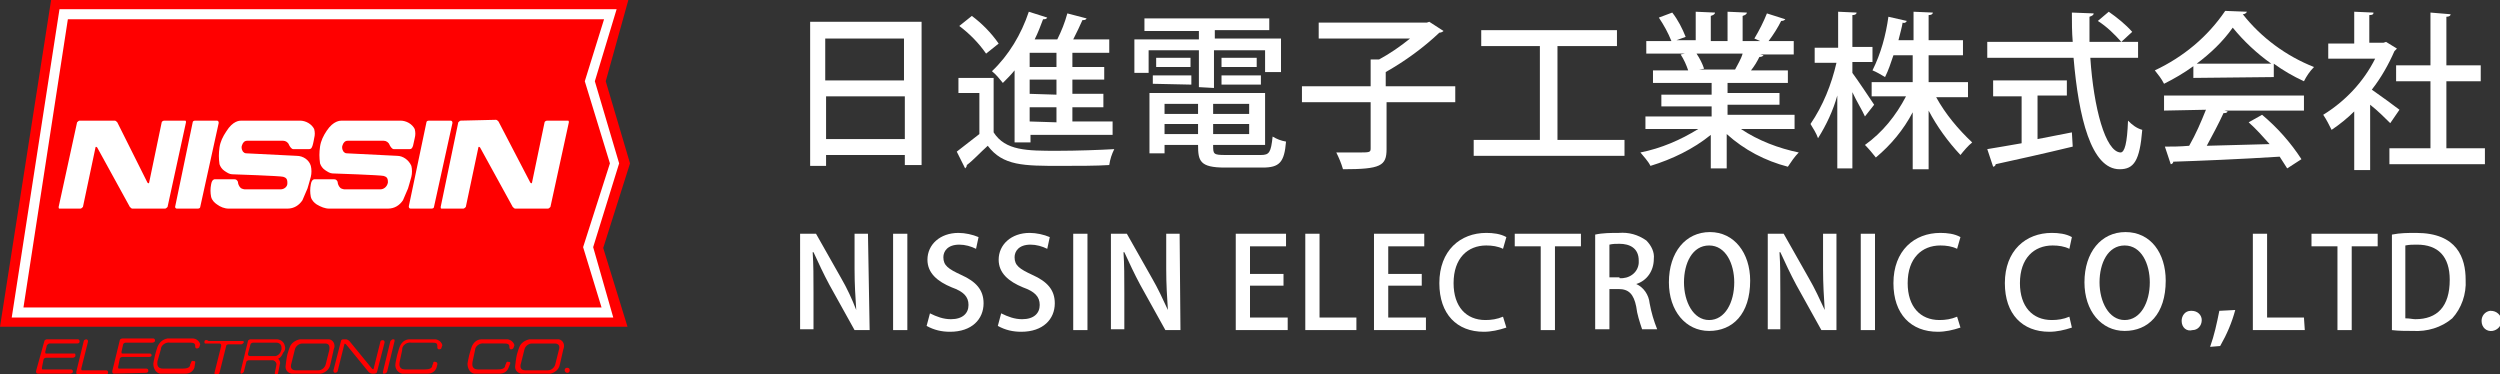 <?xml version="1.0" encoding="utf-8"?>
<!-- Generator: Adobe Illustrator 28.0.0, SVG Export Plug-In . SVG Version: 6.00 Build 0)  -->
<svg version="1.1" id="レイヤー_1" xmlns="http://www.w3.org/2000/svg" xmlns:xlink="http://www.w3.org/1999/xlink" x="0px"
	 y="0px" viewBox="0 0 298.4 44.7" style="enable-background:new 0 0 298.4 44.7;" xml:space="preserve">
<rect x="0" y="0" width="298.4" height="44.7" fill="#333333" stroke="none"/>
<style type="text/css">
	.st0{fill:#FF0000;}
	.st1{fill:#FFFFFF;}
</style>
<g id="レイヤー_2_00000127021283897420456840000005316144232197298573_">
	<g id="レイヤー_4">
		<polygon class="st0" points="6.1,0 0,39 74.9,39 72,29.6 75.2,19.5 72.3,9.7 75,0 		"/>
		<polygon class="st1" points="7.1,1.1 73.6,1.1 71,9.7 73.9,19.5 70.8,29.5 73.2,37.9 1.4,37.9 		"/>
		<path class="st0" d="M5.3,40.7c0-0.1,0.2-0.2,0.3-0.2h3.7c0.1,0,0.2,0.1,0.2,0.2c0,0,0,0,0,0.1l0,0c0,0.1-0.1,0.2-0.3,0.2H5.9
			c-0.1,0-0.2,0.1-0.3,0.2L5.4,42c0,0.1,0,0.2,0.1,0.2c0,0,0,0,0.1,0h3.3C9,42.2,9,42.3,9,42.4c0,0,0,0,0,0.1l0,0
			c0,0.1-0.2,0.2-0.3,0.2H5.5c-0.1,0-0.3,0.1-0.3,0.2l-0.2,1c0,0.1,0,0.2,0.1,0.2c0,0,0,0,0.1,0h3.3c0.1,0,0.2,0.1,0.2,0.2
			c0,0,0,0,0,0.1l0,0c0,0.1-0.2,0.2-0.3,0.2H4.5c-0.1,0-0.2-0.1-0.2-0.2c0,0,0,0,0-0.1L5.3,40.7z"/>
		<path class="st0" d="M10,40.7c0-0.1,0.2-0.2,0.3-0.2l0,0c0.1,0,0.2,0.1,0.2,0.2c0,0,0,0,0,0.1l-0.8,3.2c0,0.1,0,0.2,0.1,0.2
			c0,0,0,0,0.1,0h2.8c0.1,0,0.2,0.1,0.2,0.2c0,0,0,0,0,0.1l0,0c0,0.1-0.1,0.2-0.3,0.2H9.3c-0.1,0-0.2-0.1-0.2-0.2c0,0,0,0,0-0.1
			L10,40.7z"/>
		<path class="st0" d="M13.6,44.6c-0.1,0-0.2-0.1-0.2-0.2c0,0,0,0,0-0.1l0.9-3.7c0-0.1,0.2-0.2,0.3-0.2h3.7c0.1,0,0.2,0.1,0.2,0.2
			c0,0,0,0,0,0.1l0,0c0,0.1-0.2,0.2-0.3,0.2H15c-0.1,0-0.3,0.1-0.3,0.2L14.5,42c0,0.1,0,0.2,0.1,0.2c0,0,0,0,0.1,0h3.2
			c0.1,0,0.2,0.1,0.2,0.2c0,0,0,0,0,0l0,0c0,0.1-0.1,0.2-0.3,0.2h-3.2c-0.1,0-0.3,0.1-0.3,0.2l-0.2,1c0,0.1,0,0.2,0.1,0.2
			c0,0,0,0,0.1,0h3.2c0.1,0,0.2,0.1,0.2,0.2c0,0,0,0,0,0.1l0,0c0,0.1-0.1,0.2-0.3,0.2L13.6,44.6z"/>
		<path class="st0" d="M23.2,43.9c-0.2,0.5-0.6,0.7-1.1,0.7h-3c-0.5-0.1-0.8-0.6-0.8-1.2c0,0,0.1-0.6,0.2-1s0.3-1,0.3-1
			c0.2-0.5,0.6-0.9,1.2-1h3c0.4,0,0.8,0.3,0.9,0.7l-0.1,0.3c0,0.1-0.2,0.2-0.3,0.2l0,0c-0.1,0-0.2-0.1-0.2-0.2c0,0,0,0,0,0v-0.1
			c0-0.4-0.3-0.4-0.8-0.4h-2.2c-0.5-0.1-1.1,0.3-1.1,0.8c0,0,0,0,0,0l-0.4,1.4c-0.1,0.6,0.1,0.9,0.7,0.9h2.2c0.6,0,1-0.1,1-0.5
			l0.1-0.2c0-0.1,0.1-0.3,0.3-0.2l0,0c0.1,0,0.2,0,0.2,0.1c0,0,0,0.1,0,0.1L23.2,43.9z"/>
		<path class="st0" d="M24.4,40.8c0,0.1,0,0.2,0.1,0.2c0,0,0,0,0.1,0h1.6c0.1,0,0.2,0.1,0.2,0.2c0,0,0,0,0,0.1l-0.8,3.2
			c0,0.1,0,0.2,0.1,0.2c0,0,0,0,0.1,0h0.1c0.1,0,0.3-0.1,0.3-0.2l0.8-3.2c0-0.1,0.1-0.2,0.3-0.2h1.5c0.1,0,0.2-0.1,0.3-0.2l0,0
			c0-0.1,0-0.2-0.1-0.2c0,0,0,0,0,0h-4.1C24.6,40.5,24.4,40.6,24.4,40.8z"/>
		<path class="st0" d="M40.7,40.7c0-0.1,0.1-0.2,0.3-0.2h0.3c0.1,0,0.3,0.1,0.4,0.2l2.7,3.3c0.1,0.1,0.2,0.1,0.2,0l0.8-3.2
			c0-0.1,0.1-0.2,0.3-0.2l0,0c0.1,0,0.2,0.1,0.2,0.2c0,0,0,0,0,0.1L45,44.4c0,0.1-0.2,0.2-0.3,0.2h-0.3c-0.1,0-0.3-0.1-0.4-0.2
			l-2.7-3.3c-0.1-0.1-0.2-0.1-0.2,0l-0.8,3.2c0,0.1-0.2,0.2-0.3,0.2l0,0c-0.1,0-0.2-0.1-0.2-0.2c0,0,0,0,0-0.1L40.7,40.7z"/>
		<path class="st0" d="M45.7,44.4c0,0.1,0,0.2,0.1,0.2c0,0,0,0,0.1,0l0,0c0.1,0,0.2-0.1,0.3-0.2l0.9-3.7c0-0.1,0-0.2-0.1-0.2
			c0,0,0,0-0.1,0l0,0c-0.1,0-0.2,0.1-0.3,0.2L45.7,44.4z"/>
		<path class="st0" d="M67.7,44.5c0.2,0,0.3-0.1,0.3-0.3c0-0.2-0.1-0.3-0.3-0.3c0,0,0,0,0,0c-0.2,0-0.3,0.1-0.3,0.3
			C67.4,44.3,67.5,44.5,67.7,44.5z"/>
		<polygon class="st0" points="8.1,2.3 72.1,2.3 69.8,9.7 72.8,19.5 69.6,29.5 71.8,36.7 2.8,36.7 		"/>
		<path class="st1" d="M9.5,14.4c-0.1,0-0.2,0.1-0.3,0.2L7,24.7c0,0.1,0,0.2,0.1,0.2c0,0,0,0,0,0h2.5c0.1,0,0.2-0.1,0.3-0.2l1.5-7.1
			c0-0.1,0.1-0.1,0.2,0l3.9,7.1c0.1,0.1,0.2,0.2,0.3,0.2h3.9c0.1,0,0.2-0.1,0.3-0.2l2.2-10.1c0-0.1,0-0.2-0.1-0.2c0,0,0,0-0.1,0
			h-2.4c-0.1,0-0.3,0.1-0.3,0.2l-1.5,7.2c0,0.1-0.1,0.1-0.2,0L14,14.6c-0.1-0.1-0.2-0.2-0.3-0.2L9.5,14.4z"/>
		<path class="st1" d="M23,14.6c0-0.1,0.1-0.2,0.3-0.2h2.6c0.1,0,0.2,0.1,0.2,0.2c0,0,0,0,0,0.1l-2.2,10c0,0.1-0.1,0.2-0.3,0.2h-2.5
			c-0.1,0-0.2-0.1-0.2-0.2c0,0,0,0,0,0L23,14.6z"/>
		<path class="st0" d="M39.2,40.5h-3.4c-0.5,0.1-1,0.4-1.2,0.9c0,0-0.2,0.5-0.3,0.9s-0.2,1.3-0.2,1.3c-0.1,0.5,0.2,0.9,0.7,1
			c0,0,0,0,0,0h3.5c0.5-0.1,1-0.5,1.1-1c0,0,0.2-0.8,0.3-1.3c0.1-0.3,0.1-0.6,0.2-0.8c0.1-0.4-0.1-0.9-0.6-1
			C39.3,40.5,39.2,40.5,39.2,40.5z M39.3,41.8l-0.4,1.6c-0.1,0.5-0.5,0.8-0.9,0.8h-2.7c-0.5,0-0.7-0.3-0.5-0.9l0.4-1.6
			c0.1-0.4,0.5-0.7,0.9-0.7h2.7C39.2,41,39.4,41.2,39.3,41.8z"/>
		<path class="st1" d="M55,14.4c-0.1,0-0.2,0.1-0.3,0.2l-2.1,10.1c0,0.1,0,0.2,0.1,0.2c0,0,0,0,0.1,0h2.5c0.1,0,0.2-0.1,0.3-0.2
			l1.5-7.1c0-0.1,0.1-0.1,0.2,0l3.9,7.1c0.1,0.1,0.2,0.2,0.3,0.2h3.9c0.1,0,0.2-0.1,0.3-0.2l2.2-10.1c0-0.1,0-0.2-0.1-0.2
			c0,0,0,0-0.1,0h-2.4c-0.1,0-0.3,0.1-0.3,0.2l-1.5,7.2c0,0.1-0.1,0.1-0.2,0l-3.8-7.3c-0.1-0.1-0.2-0.2-0.3-0.2L55,14.4z"/>
		<path class="st1" d="M50.9,14.6c0-0.1,0.1-0.2,0.3-0.2h2.6c0.1,0,0.2,0.1,0.2,0.2c0,0,0,0,0,0.1l-2.2,10c0,0.1-0.1,0.2-0.3,0.2H49
			c-0.1,0-0.2-0.1-0.2-0.2c0,0,0,0,0-0.1L50.9,14.6z"/>
		<path class="st0" d="M52.1,43.9c-0.2,0.5-0.6,0.7-1.1,0.7h-3c-0.5-0.1-0.9-0.6-0.8-1.2c0,0,0.1-0.6,0.2-1s0.3-1,0.3-1
			c0.2-0.5,0.6-0.9,1.2-0.9h3c0.4,0,0.8,0.3,0.9,0.7l-0.1,0.3c0,0.1-0.1,0.2-0.3,0.2l0,0c-0.1,0-0.2-0.1-0.2-0.2c0,0,0,0,0-0.1v-0.1
			c0-0.4-0.2-0.4-0.9-0.4h-2.2c-0.5-0.1-1.1,0.3-1.1,0.8c0,0,0,0,0,0.1l-0.3,1.4c-0.1,0.6,0.1,0.9,0.7,0.9h2.2c0.6,0,1-0.1,1-0.5
			l0.1-0.2c0-0.1,0-0.3,0.3-0.2l0,0c0.1,0,0.2,0.1,0.2,0.2c0,0,0,0,0,0.1L52.1,43.9z"/>
		<path class="st0" d="M60.7,43.9c-0.2,0.5-0.6,0.7-1.1,0.7h-3c-0.5-0.1-0.8-0.6-0.8-1.2c0,0,0.1-0.6,0.2-1s0.3-1,0.3-1
			c0.2-0.5,0.6-0.9,1.2-0.9h3c0.4,0,0.8,0.3,0.9,0.7l-0.1,0.3c0,0.1-0.2,0.2-0.3,0.2l0,0c-0.1,0-0.2-0.1-0.2-0.2c0,0,0,0,0,0v-0.1
			c0-0.4-0.3-0.4-0.8-0.4h-2.2c-0.5-0.1-1.1,0.3-1.1,0.8c0,0,0,0,0,0l-0.3,1.4c-0.1,0.6,0.1,0.9,0.7,0.9h2.2c0.6,0,1-0.1,1-0.5
			l0.1-0.2c0-0.1,0.1-0.3,0.3-0.2l0,0c0.1,0,0.2,0,0.2,0.1c0,0,0,0.1,0,0.1L60.7,43.9z"/>
		<path class="st0" d="M66.6,40.5h-3.4c-0.5,0.1-1,0.4-1.2,0.9c0,0-0.2,0.5-0.3,0.9s-0.2,1.3-0.2,1.3c-0.1,0.5,0.2,0.9,0.7,1
			c0,0,0,0,0,0h3.5c0.5-0.1,1-0.5,1.1-1c0,0,0.2-0.8,0.3-1.3s0.2-0.8,0.2-0.8c0.1-0.4-0.1-0.9-0.6-1C66.7,40.5,66.7,40.5,66.6,40.5z
			 M66.7,41.8l-0.4,1.6c-0.1,0.5-0.5,0.8-0.9,0.8h-2.7c-0.5,0-0.7-0.3-0.5-0.9l0.4-1.6c0.1-0.4,0.5-0.7,0.9-0.7h2.7
			C66.6,41,66.9,41.2,66.7,41.8z"/>
		<path class="st1" d="M40.8,14.4h7c0.7,0,1.4,0.4,1.7,1c0.1,0.4,0.1,0.7,0,1.1l-0.2,0.9c-0.1,0.3-0.2,0.4-0.4,0.4h-1.9
			c-0.2,0-0.4-0.3-0.5-0.5c-0.1-0.3-0.4-0.5-0.7-0.5c-0.2,0-4.1,0-4.3,0c-0.3,0-0.5,0.2-0.6,0.5c-0.1,0.2-0.1,0.5,0.1,0.8
			c0.1,0.1,0.2,0.2,0.4,0.2l6,0.3c0.7,0,1.4,0.5,1.7,1.2c0.1,0.4,0.1,0.9,0,1.3c-0.1,0.4-0.4,1.4-0.4,1.4c-0.2,0.5-0.4,0.9-0.6,1.4
			c-0.4,0.6-1,1-1.8,1h-7c-0.5,0-1-0.2-1.5-0.5c-0.3-0.2-0.6-0.5-0.7-0.9c-0.1-0.5-0.1-1,0-1.5c0.1-0.6,0.4-0.6,0.4-0.6h2.4
			c0.2,0,0.3,0.1,0.4,0.3c0,0.2,0.1,0.5,0.3,0.7c0.2,0.2,0.6,0.2,0.5,0.2h4.3c0.4,0,0.8-0.3,0.9-0.8c0,0,0,0,0-0.1
			c0-0.5-0.2-0.6-0.5-0.7s-5.9-0.3-6.1-0.3c-0.3,0-0.6-0.2-0.9-0.4c-0.3-0.2-0.5-0.5-0.6-0.8c-0.1-0.7-0.1-1.3,0-2
			c0.1-0.7,0.4-1.3,0.8-1.9C39.8,14.4,40.6,14.4,40.8,14.4z"/>
		<path class="st1" d="M28.8,14.4h7c0.7,0,1.4,0.4,1.7,1c0.1,0.4,0.1,0.7,0,1.1c0,0-0.1,0.6-0.2,0.9s-0.2,0.4-0.4,0.4H35
			c-0.2,0-0.4-0.3-0.5-0.5c-0.1-0.3-0.4-0.5-0.7-0.5c-0.2,0-4.1,0-4.3,0c-0.3,0-0.5,0.2-0.6,0.5c-0.1,0.2-0.1,0.5,0.1,0.8
			c0.1,0.1,0.2,0.2,0.4,0.2l6,0.3c0.8,0,1.5,0.5,1.7,1.2c0.1,0.4,0.1,0.9,0,1.3c-0.1,0.4-0.4,1.4-0.4,1.4c-0.2,0.5-0.4,0.9-0.6,1.4
			c-0.4,0.6-1,1-1.8,1h-7c-0.5,0-1-0.2-1.4-0.5c-0.3-0.2-0.6-0.5-0.7-0.9c-0.1-0.5-0.1-1,0-1.5c0.1-0.6,0.4-0.6,0.4-0.6h2.4
			c0.2,0,0.3,0.1,0.4,0.3c0,0.2,0.1,0.5,0.3,0.7c0.2,0.2,0.6,0.2,0.5,0.2h4.3c0.4,0,0.8-0.3,0.8-0.7c0,0,0,0,0-0.1
			c0-0.5-0.2-0.6-0.5-0.7s-5.9-0.3-6.1-0.3c-0.3,0-0.6-0.2-0.9-0.4c-0.3-0.2-0.5-0.5-0.6-0.8c-0.1-0.7-0.1-1.3,0-2
			c0.1-0.7,0.4-1.3,0.8-1.9C27.8,14.4,28.6,14.4,28.8,14.4z"/>
		<path class="st0" d="M34,41.3c-0.1-0.5-0.5-0.8-1-0.8h-3.1c-0.1,0-0.3,0.1-0.3,0.2l-0.9,3.7c0,0.1,0,0.2,0.1,0.2c0,0,0,0,0,0
			c0.1,0,0.2-0.1,0.3-0.2l0.3-1.2c0-0.1,0.2-0.2,0.3-0.2h2.9l0.2,0.1c0.1,0.1,0.2,0.2,0.2,0.4c0,0.1-0.2,1-0.2,1
			c0,0.1,0,0.2,0.1,0.2c0,0,0,0,0,0c0.1,0,0.1,0,0.1,0c0.1,0,0.2-0.1,0.2-0.2c0,0,0.2-1,0.2-1c0.1-0.2,0-0.5-0.2-0.7
			c0,0,0.3,0,0.6-0.7C34,41.9,34.1,41.6,34,41.3z M33.6,41.7c-0.1,0.4-0.3,0.7-0.7,0.8c-0.2,0-0.3,0-0.5,0h-2.6
			c-0.1,0-0.2-0.1-0.2-0.2c0,0,0,0,0-0.1l0.3-1.1c0-0.1,0.2-0.2,0.3-0.2H33c0.3,0,0.6,0.2,0.6,0.6C33.6,41.6,33.6,41.6,33.6,41.7
			L33.6,41.7z"/>
		<path class="st1" d="M96.6,2.6H110v17.1h-2v-1.2h-9.4v1.3h-1.9V2.6z M107.9,4.6h-9.4v5h9.4L107.9,4.6z M98.6,16.6h9.4v-5.1h-9.4
			V16.6z"/>
		<path class="st1" d="M118.6,9.3v6.5c1.4,2.2,4,2.2,7.6,2.2c2.3,0,5.1-0.1,6.8-0.2c-0.3,0.6-0.5,1.2-0.6,1.9
			c-1.5,0.1-3.8,0.1-5.8,0.1c-4.4,0-6.9,0-8.7-2.4c-0.9,0.8-1.7,1.7-2.5,2.3c0,0.2-0.1,0.3-0.2,0.4l-1-2c0.9-0.7,1.8-1.4,2.7-2.1
			v-4.9h-2.5V9.3H118.6z M116,1.9c1.2,0.9,2.3,2,3.2,3.3l-1.5,1.2c-0.9-1.3-2-2.4-3.2-3.3L116,1.9z M121.1,17V8.4
			c-0.4,0.5-0.9,1-1.4,1.5c-0.4-0.5-0.8-1-1.3-1.4c2-1.9,3.5-4.4,4.4-7.1l2.2,0.7c-0.1,0.2-0.3,0.2-0.5,0.2c-0.3,0.8-0.6,1.6-1,2.4
			h2.7c0.5-1,0.9-2,1.2-3.1l2.3,0.6c-0.1,0.2-0.3,0.2-0.5,0.2c-0.3,0.7-0.7,1.5-1.1,2.3h4.3v1.6H128V8h3.8v1.5H128v1.7h3.7v1.6H128
			v1.7h4.8v1.6H123V17H121.1z M126.1,8V6.3h-3.2V8H126.1z M126.1,11.3V9.5h-3.2v1.7L126.1,11.3z M126.1,14.6v-1.8h-3.2v1.7
			L126.1,14.6z"/>
		<path class="st1" d="M143.1,10.4V6h-6v2.7h-1.7v-4h7.7v-1h-6.5V2.2h14.9v1.4h-6.5v1h7.9v4H151V6h-6.1v4.5L143.1,10.4z M144.8,17.3
			c0,1.1,0,1.2,1.5,1.2h4.2c1,0,1.2-0.3,1.4-2.2c0.5,0.3,1,0.5,1.6,0.6c-0.2,2.5-0.8,3.1-2.8,3.1h-4.5c-3,0-3.2-0.8-3.2-2.7h-4v1
			h-1.8v-7.2H151v6.2H144.8z M137.6,10V9h4.6v1.1L137.6,10z M138,6.9h4.1V8H138L138,6.9z M143,12.4h-4v1.2h4V12.4z M139,16h4v-1.2
			h-4V16z M149.1,13.6v-1.2h-4.3v1.2L149.1,13.6z M144.8,16h4.3v-1.2h-4.3V16z M145.8,6.9h4.2V8h-4.2L145.8,6.9z M145.8,10.1V9h4.7
			v1.1L145.8,10.1z"/>
		<path class="st1" d="M173.7,10.3v1.9h-8.2v5.6c0,2-0.7,2.4-5.2,2.4c-0.2-0.7-0.5-1.4-0.8-2c0.9,0,1.8,0,2.5,0c1.5,0,1.6,0,1.6-0.5
			v-5.5h-8.2v-1.9h8.2V7.1h1c1.3-0.7,2.6-1.6,3.7-2.5h-10.9V2.7h12.9l0.3-0.1l1.7,1.1c-0.1,0.1-0.3,0.2-0.5,0.2
			c-1.9,1.8-4.1,3.4-6.4,4.7v1.7H173.7z"/>
		<path class="st1" d="M185.9,16.7h8v1.9h-18v-1.9h7.9V5.5h-7V3.6H193v1.9h-7.1L185.9,16.7z"/>
		<path class="st1" d="M214.2,15.4h-6.4c2.1,1.4,4.5,2.3,6.9,2.8c-0.5,0.5-0.9,1.1-1.3,1.7c-2.7-0.7-5.2-2-7.3-3.9v4.1h-1.9v-4
			c-2.1,1.7-4.6,2.9-7.2,3.7c-0.3-0.6-0.8-1.1-1.2-1.6c2.5-0.5,4.8-1.5,6.9-2.8h-6.3v-1.5h7.9v-1.2h-6v-1.4h6V9.9h-7V8.4h4.2
			c-0.2-0.6-0.5-1.3-0.9-1.9l0.5-0.1l0,0h-4.6V4.9h3c-0.4-1-0.9-1.9-1.5-2.8l1.6-0.6c0.7,0.9,1.2,1.9,1.6,2.9l-1.1,0.4h2.3V1.4
			l2.3,0.1c0,0.2-0.2,0.3-0.5,0.4v3h2V1.4l2.3,0.1c0,0.2-0.2,0.3-0.5,0.4v3h2.1l-0.7-0.3c0.6-1,1.1-2,1.5-3l2.2,0.7
			c-0.1,0.1-0.2,0.2-0.5,0.2c-0.4,0.8-0.9,1.6-1.5,2.4h3v1.6h-4l0.4,0.1c-0.1,0.1-0.2,0.2-0.5,0.2c-0.3,0.6-0.6,1.1-1,1.6h4.4v1.5
			h-7.2v1.2h6.2v1.4h-6.2v1.2h8L214.2,15.4z M207.1,8.3c0.3-0.6,0.7-1.2,0.9-1.9h-5.5c0.4,0.6,0.7,1.2,0.9,1.8l-0.6,0.1h4.4
			L207.1,8.3z"/>
		<path class="st1" d="M221.1,8.7c0.6,0.8,2.2,3.2,2.6,3.8l-1.1,1.4c-0.3-0.7-1-1.8-1.5-2.9v9.1h-1.8v-8.7c-0.5,1.8-1.3,3.5-2.3,5.1
			c-0.2-0.6-0.6-1.2-0.9-1.7c1.5-2.2,2.5-4.7,3.1-7.3h-2.6V5.7h2.8V1.4l2.2,0.1c0,0.2-0.2,0.3-0.5,0.3v3.8h2.4v1.8h-2.4L221.1,8.7z
			 M234.9,11.6h-3.8c1.1,2,2.6,3.8,4.3,5.4c-0.5,0.4-1,1-1.4,1.5c-1.5-1.6-2.8-3.4-3.8-5.3v7h-1.9v-6.8c-1.1,2.1-2.6,3.9-4.4,5.4
			c-0.4-0.5-0.8-1-1.3-1.5c2.1-1.5,3.7-3.5,4.9-5.8h-4.1V9.8h4.9V6.6H226c-0.3,0.9-0.6,1.8-1,2.6c-0.5-0.3-1-0.6-1.5-0.8
			c1-2,1.6-4.2,1.9-6.4l2.2,0.5c-0.1,0.2-0.3,0.3-0.5,0.2c-0.1,0.6-0.3,1.3-0.5,2.1h1.8V1.4l2.3,0.1c0,0.2-0.2,0.3-0.5,0.3v3h4.1
			v1.8h-4.1v3.2h4.7L234.9,11.6z"/>
		<path class="st1" d="M255.2,6.9h-5.7c0.4,6,1.8,11.2,3.6,11.3c0.5,0,0.8-1.1,0.9-3.8c0.5,0.5,1,0.9,1.7,1.1
			c-0.3,3.7-1,4.7-2.7,4.7c-3.4,0-4.9-6.2-5.5-13.3h-10.3V5h10.2c-0.1-1.2-0.1-2.3-0.1-3.5l2.6,0.1c0,0.2-0.2,0.3-0.5,0.4
			c0,1,0,2,0,3h5.8L255.2,6.9z M243.2,11.4v5.2l4.1-0.8l0.1,1.7c-3.3,0.8-6.9,1.6-9.2,2.1c0,0.2-0.2,0.3-0.3,0.3l-0.7-2.1
			c1.1-0.2,2.5-0.4,4.1-0.7v-5.6h-3.4V9.6h8.8v1.8H243.2z M251.7,1.4c1,0.7,2,1.5,2.8,2.4L253.2,5c-0.8-0.9-1.7-1.8-2.8-2.5
			L251.7,1.4z"/>
		<path class="st1" d="M261.8,9.3V7.9c-1.1,0.8-2.3,1.5-3.5,2.1c-0.3-0.6-0.7-1.1-1.1-1.6c3.4-1.6,6.3-4,8.4-7.1l2.6,0.1
			c-0.1,0.2-0.3,0.3-0.5,0.3c2.2,2.8,5.2,5,8.5,6.3c-0.5,0.5-0.9,1.1-1.2,1.7c-1.3-0.6-2.5-1.3-3.6-2.1v1.6L261.8,9.3z M258.3,13.2
			v-1.8H275v1.8h-9.5l0.4,0.1c-0.1,0.2-0.3,0.2-0.5,0.2c-0.6,1.3-1.3,2.6-2,3.9l7.5-0.2c-0.8-0.9-1.6-1.8-2.5-2.6l1.6-0.9
			c1.8,1.5,3.4,3.3,4.7,5.3l-1.7,1.1c-0.3-0.5-0.6-0.9-0.9-1.4c-4.7,0.3-9.6,0.5-12.7,0.6c0,0.2-0.2,0.3-0.3,0.3l-0.7-2.1
			c0.8,0,1.8,0,2.9-0.1c0.8-1.4,1.4-2.8,2-4.3L258.3,13.2z M271.1,7.6c-1.7-1.2-3.3-2.7-4.6-4.3c-1.2,1.7-2.7,3.1-4.3,4.3H271.1z"/>
		<path class="st1" d="M286.1,5.8c-0.1,0.1-0.2,0.2-0.3,0.3c-0.7,1.6-1.6,3.2-2.7,4.6c1,0.7,2.8,2,3.3,2.4l-1.1,1.6
			c-0.5-0.5-1.5-1.5-2.4-2.2v7.8H281v-7c-0.8,0.8-1.8,1.6-2.7,2.2c-0.3-0.6-0.6-1.2-1-1.8c2.6-1.6,4.8-3.9,6.2-6.7h-5.6V5.2h3.1V1.4
			l2.3,0.1c0,0.2-0.1,0.3-0.5,0.3v3.3h1.7l0.3-0.1L286.1,5.8z M292,17.7h4.6v1.9h-11.4v-1.9h4.9v-8h-4.1V7.8h4.1V1.5l2.4,0.2
			c0,0.2-0.2,0.3-0.5,0.3v5.8h4.1v1.9H292V17.7z"/>
		<path class="st1" d="M103.8,39.4h-1.8l-3-5.4c-0.7-1.3-1.3-2.6-1.9-3.9h-0.1c0.1,1.5,0.1,2.9,0.1,4.9v4.3h-1.6V27.9h1.9l3,5.3
			c0.7,1.2,1.3,2.5,1.8,3.8l0,0c-0.1-1.6-0.2-3-0.2-4.9v-4.2h1.6L103.8,39.4z"/>
		<path class="st1" d="M106.6,27.9h1.7v11.5h-1.7V27.9z"/>
		<path class="st1" d="M116.5,29.7c-0.6-0.3-1.3-0.5-2-0.5c-1.4,0-1.9,0.8-1.9,1.5c0,1,0.6,1.4,2.1,2.1c1.8,0.8,2.7,1.8,2.7,3.4
			c0,1.9-1.4,3.4-4,3.4c-1,0-1.9-0.2-2.8-0.7l0.4-1.5c0.8,0.4,1.6,0.7,2.5,0.7c1.4,0,2.1-0.7,2.1-1.7s-0.6-1.6-2-2.1
			c-1.7-0.7-2.9-1.7-2.9-3.3c0-1.8,1.5-3.2,3.7-3.2c0.8,0,1.7,0.2,2.4,0.5L116.5,29.7z"/>
		<path class="st1" d="M125,29.7c-0.6-0.3-1.3-0.5-2-0.5c-1.4,0-1.9,0.8-1.9,1.5c0,1,0.6,1.4,2.1,2.1c1.8,0.8,2.7,1.8,2.7,3.4
			c0,1.9-1.4,3.4-4,3.4c-1,0-1.9-0.2-2.8-0.7l0.4-1.5c0.8,0.4,1.6,0.7,2.5,0.7c1.4,0,2.1-0.7,2.1-1.7s-0.6-1.6-2-2.1
			c-1.7-0.7-2.9-1.7-2.9-3.3c0-1.8,1.5-3.2,3.7-3.2c0.8,0,1.7,0.2,2.4,0.5L125,29.7z"/>
		<path class="st1" d="M128.1,27.9h1.7v11.5h-1.7V27.9z"/>
		<path class="st1" d="M140.9,39.4h-1.8l-3-5.4c-0.7-1.3-1.3-2.6-1.9-3.9h-0.1c0.1,1.5,0.1,2.9,0.1,4.9v4.3h-1.6V27.9h1.9l3,5.3
			c0.7,1.2,1.3,2.5,1.9,3.8l0,0c-0.1-1.6-0.2-3-0.2-4.9v-4.2h1.6L140.9,39.4z"/>
		<path class="st1" d="M153.7,39.4h-6.2V27.9h6v1.5h-4.3v3.3h4v1.4h-4v3.8h4.5V39.4z"/>
		<path class="st1" d="M162,39.4h-6.2V27.9h1.7v10h4.4V39.4z"/>
		<path class="st1" d="M170.2,39.4h-6.2V27.9h6v1.5h-4.3v3.3h4v1.4h-4v3.8h4.5V39.4z"/>
		<path class="st1" d="M179.8,39.1c-0.9,0.3-1.8,0.5-2.7,0.5c-3.2,0-5.3-2.1-5.3-5.8c0-3.9,2.5-6,5.6-6c0.8,0,1.7,0.1,2.4,0.5
			l-0.4,1.4c-0.6-0.3-1.3-0.4-2-0.4c-2.2,0-3.9,1.5-3.9,4.5c0,2.8,1.5,4.4,3.8,4.4c0.7,0,1.4-0.1,2.1-0.4L179.8,39.1z"/>
		<path class="st1" d="M188.7,29.4h-3.1v10h-1.7v-10h-3.1v-1.5h7.9V29.4z"/>
		<path class="st1" d="M195.3,33.9c0.9,0.4,1.5,1.3,1.6,2.3c0.2,1.1,0.5,2.1,0.9,3.1H196c-0.3-0.9-0.6-1.8-0.7-2.7
			c-0.3-1.5-0.9-2.1-2.1-2.1h-1.1v4.8h-1.7V28c0.9-0.2,1.9-0.2,2.8-0.2c1.2-0.1,2.3,0.2,3.3,0.9c0.6,0.6,1,1.4,0.9,2.2
			C197.4,32.3,196.6,33.5,195.3,33.9L195.3,33.9z M193.3,33.2c1.1,0.1,2.2-0.6,2.3-1.8c0-0.1,0-0.2,0-0.3c0-1.5-1.1-2-2.3-2
			c-0.4,0-0.8,0-1.2,0.1v3.9H193.3z"/>
		<path class="st1" d="M208.9,33.5c0,4-2.1,6-4.9,6s-4.8-2.4-4.8-5.8c0-3.6,2-6,4.9-6S208.9,30.2,208.9,33.5z M201,33.7
			c0,2.3,1.1,4.5,3,4.5s3-2.1,3-4.5c0-2.2-1-4.4-3-4.4S201,31.4,201,33.7L201,33.7z"/>
		<path class="st1" d="M219.2,39.4h-1.8l-3-5.4c-0.7-1.3-1.3-2.6-1.9-3.9h-0.1c0.1,1.5,0.1,2.9,0.1,4.9v4.3H211V27.9h1.9l3,5.3
			c0.7,1.2,1.3,2.5,1.9,3.8l0,0c-0.1-1.6-0.2-3-0.2-4.9v-4.2h1.6L219.2,39.4z"/>
		<path class="st1" d="M222.1,27.9h1.7v11.5h-1.7V27.9z"/>
		<path class="st1" d="M234,39.1c-0.9,0.3-1.8,0.5-2.7,0.5c-3.2,0-5.3-2.1-5.3-5.8c0-3.9,2.5-6,5.6-6c0.8,0,1.7,0.1,2.4,0.5
			l-0.4,1.4c-0.6-0.3-1.3-0.4-2-0.4c-2.2,0-3.9,1.5-3.9,4.5c0,2.8,1.5,4.4,3.8,4.4c0.7,0,1.4-0.1,2.1-0.4L234,39.1z"/>
		<path class="st1" d="M247.3,39.1c-0.9,0.3-1.8,0.5-2.7,0.5c-3.2,0-5.3-2.1-5.3-5.8c0-3.9,2.5-6,5.6-6c0.8,0,1.7,0.1,2.4,0.5
			l-0.3,1.4c-0.6-0.3-1.3-0.4-2-0.4c-2.2,0-3.9,1.5-3.9,4.5c0,2.8,1.5,4.4,3.8,4.4c0.7,0,1.4-0.1,2.1-0.4L247.3,39.1z"/>
		<path class="st1" d="M258.5,33.5c0,4-2.1,6-4.9,6s-4.8-2.4-4.8-5.8c0-3.6,2-6,4.9-6C256.7,27.7,258.5,30.2,258.5,33.5z
			 M250.6,33.7c0,2.3,1.1,4.5,3,4.5s3-2.1,3-4.5c0-2.2-1-4.4-3-4.4S250.6,31.4,250.6,33.7L250.6,33.7z"/>
		<path class="st1" d="M260.4,38.3c0-0.6,0.4-1.2,1.1-1.2c0,0,0,0,0.1,0c0.7,0,1.2,0.5,1.2,1.1c0,0.7-0.5,1.2-1.1,1.2
			C261,39.6,260.4,39.1,260.4,38.3C260.4,38.4,260.4,38.4,260.4,38.3z"/>
		<path class="st1" d="M266.8,37c-0.4,1.5-1,2.9-1.8,4.3l-1.2,0.1c0.5-1.4,0.8-2.8,1.1-4.3L266.8,37z"/>
		<path class="st1" d="M275.1,39.4h-6.2V27.9h1.7v10h4.4L275.1,39.4z"/>
		<path class="st1" d="M283.8,29.4h-3.1v10H279v-10h-3.1v-1.5h7.9L283.8,29.4z"/>
		<path class="st1" d="M285.5,28c1-0.2,1.9-0.2,2.9-0.2c4.9,0,5.9,3,5.9,5.6l0,0c0.1,1.7-0.5,3.4-1.6,4.6c-1.3,1.1-3,1.6-4.7,1.5
			c-0.8,0-1.7,0-2.5-0.1V28z M287.2,38c0.4,0,0.8,0.1,1.1,0.1c2.6,0,4.1-1.5,4.1-4.7c0-2.8-1.4-4.2-3.9-4.2c-0.5,0-0.9,0-1.4,0.1V38
			z"/>
		<path class="st1" d="M296.2,38.3c0-0.6,0.4-1.1,1-1.2c0,0,0,0,0.1,0c0.7,0,1.2,0.5,1.3,1.1c0,0.7-0.5,1.2-1.1,1.3
			C296.8,39.6,296.2,39.1,296.2,38.3C296.2,38.4,296.2,38.4,296.2,38.3z"/>
	</g>
</g>
</svg>
